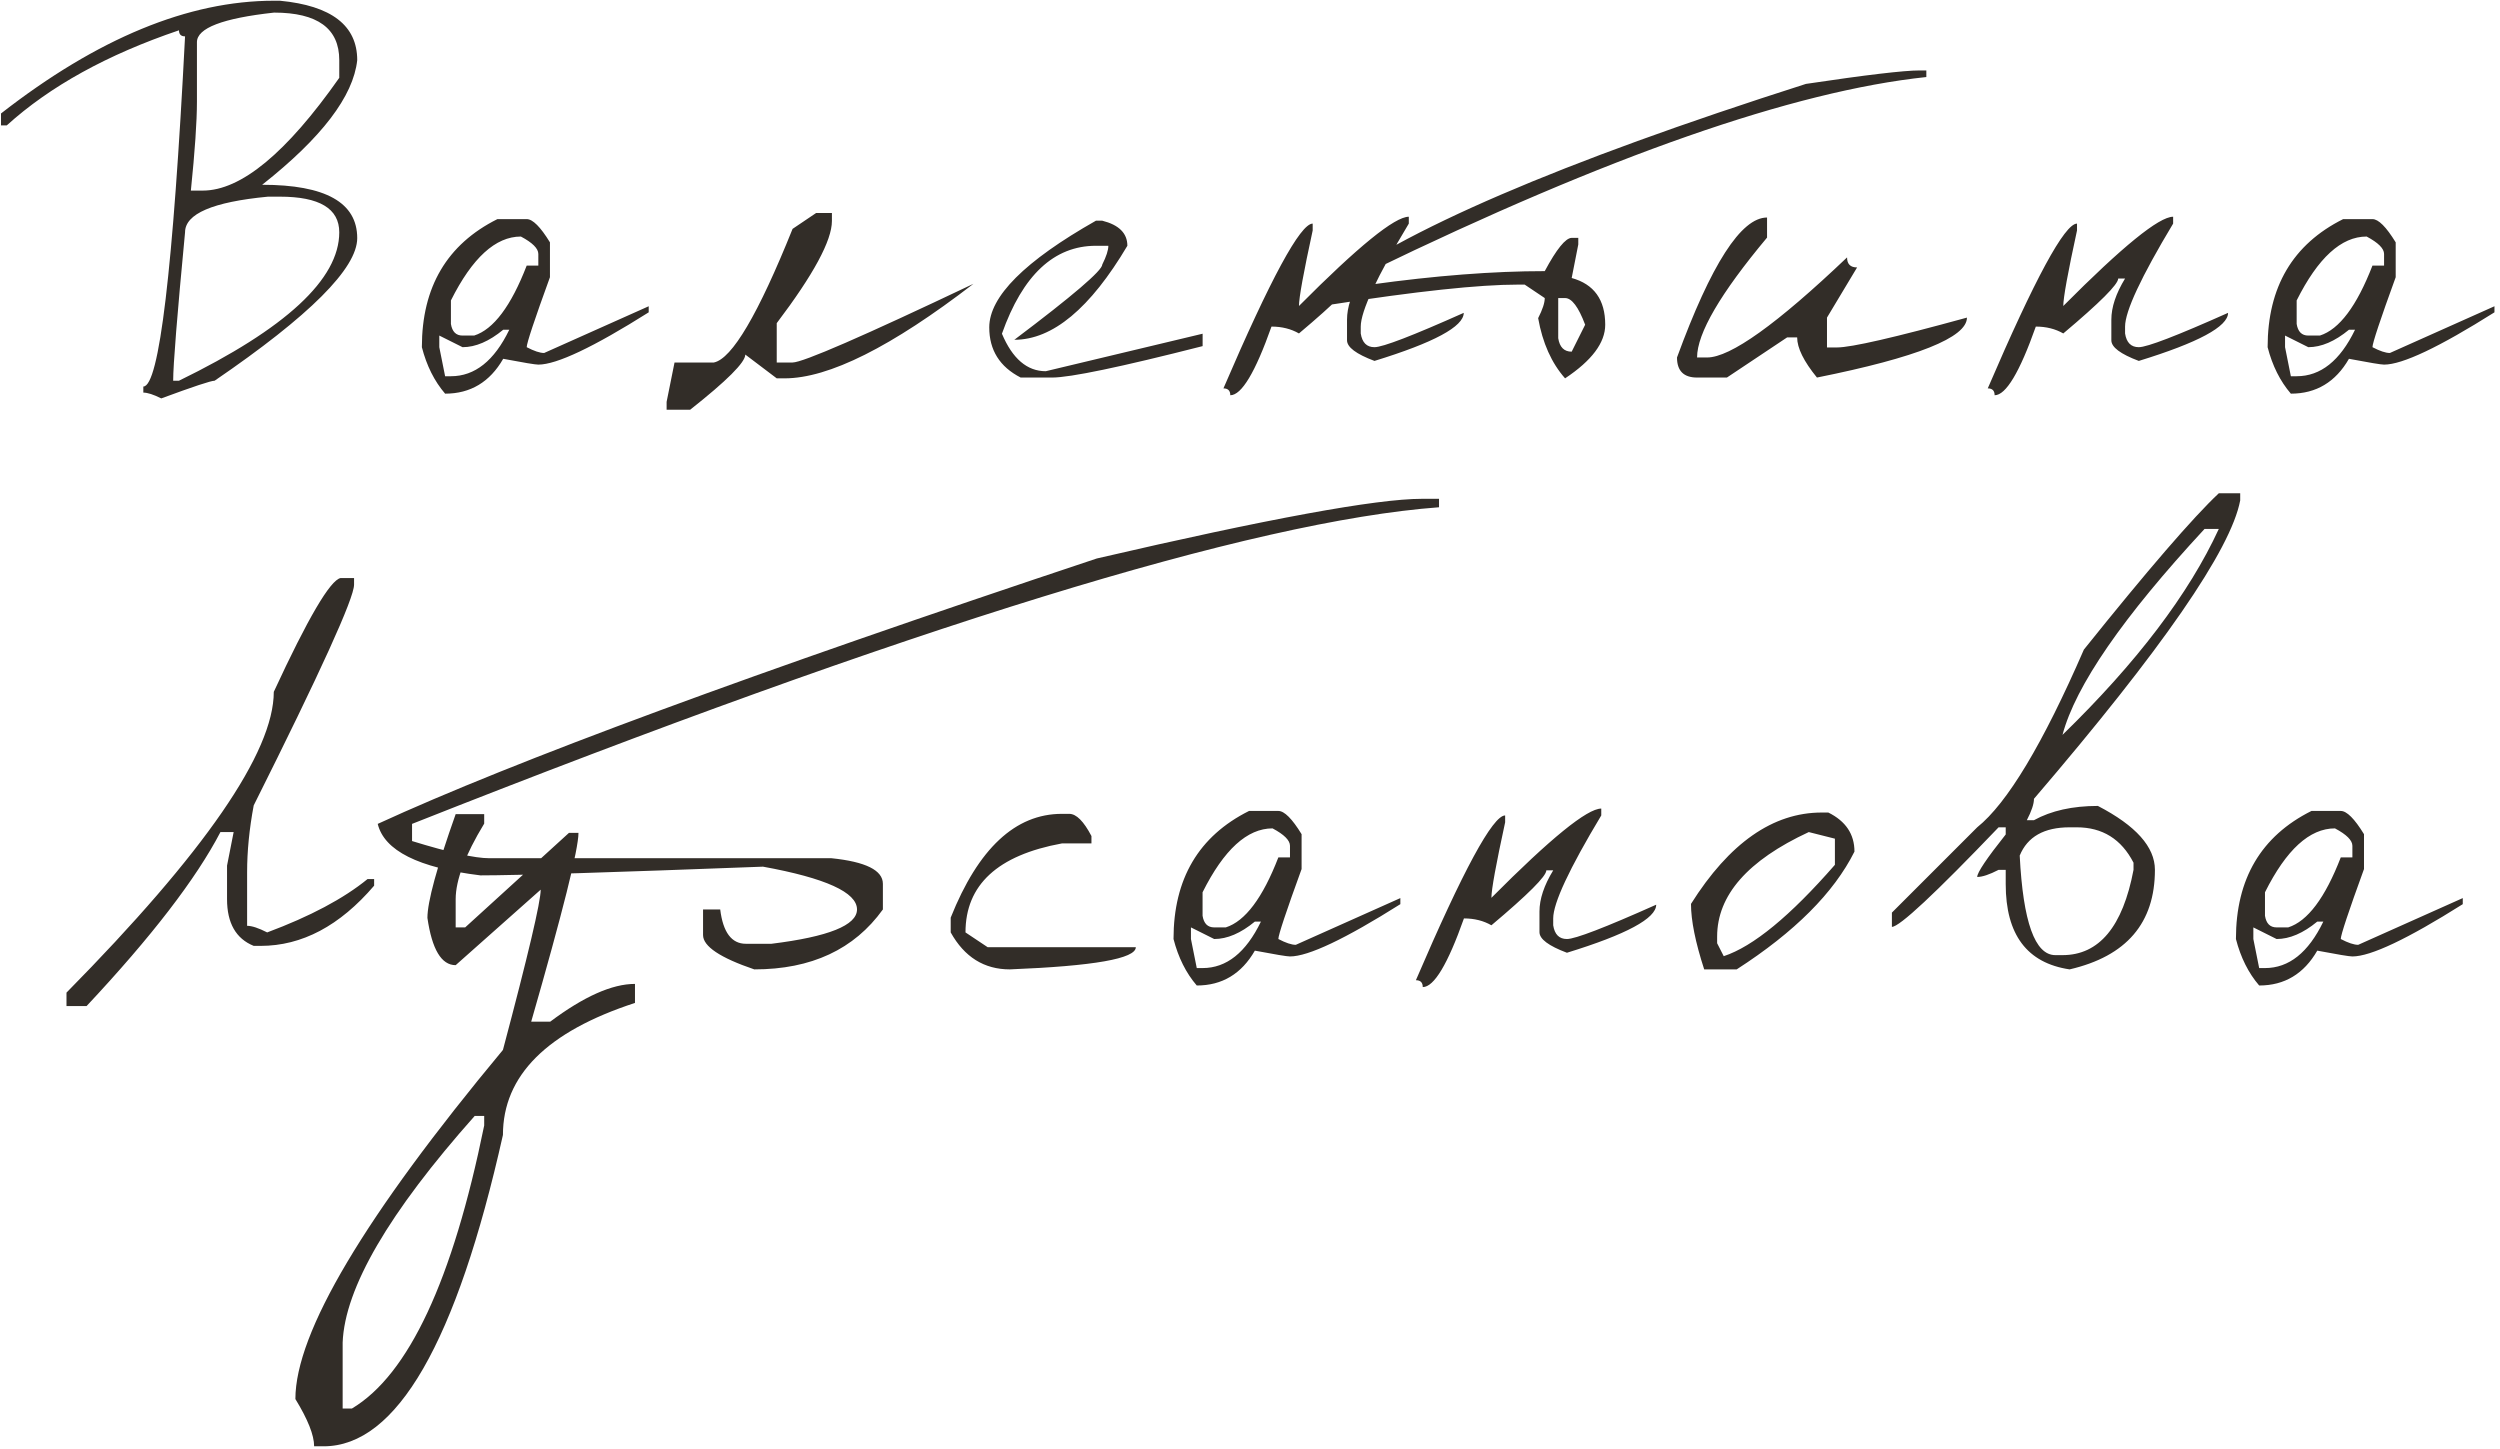<?xml version="1.0" encoding="UTF-8"?> <svg xmlns="http://www.w3.org/2000/svg" width="245" height="142" viewBox="0 0 245 142" fill="none"> <path d="M26.856 0.071H27.426C32.481 0.554 35.008 2.495 35.008 5.894C34.629 9.43 31.523 13.502 25.692 18.108C31.903 18.108 35.008 19.851 35.008 23.336C35.008 26.286 30.35 30.944 21.034 37.31C20.671 37.31 18.929 37.889 15.806 39.044C15.047 38.665 14.46 38.475 14.046 38.475V37.88C15.599 37.88 16.962 26.441 18.135 3.564C17.738 3.564 17.54 3.366 17.54 2.969C10.518 5.35 4.894 8.456 0.667 12.286H0.098V11.121C9.552 3.754 18.472 0.071 26.856 0.071ZM19.3 4.134V9.957C19.3 11.906 19.101 14.813 18.705 18.678H19.869C23.613 18.678 28.073 14.994 33.248 7.627V5.894C33.248 2.788 31.118 1.235 26.856 1.235C21.819 1.787 19.3 2.754 19.3 4.134ZM16.971 37.31H17.54C28.012 32.204 33.248 27.356 33.248 22.767C33.248 20.438 31.308 19.273 27.426 19.273H26.261C20.844 19.791 18.135 20.955 18.135 22.767C17.359 30.91 16.971 35.758 16.971 37.31ZM48.745 21.473H51.617C52.204 21.473 52.963 22.232 53.895 23.75V27.166C52.377 31.341 51.617 33.627 51.617 34.024C52.342 34.404 52.911 34.593 53.325 34.593L63.573 30.013V30.608C58.156 34.024 54.55 35.732 52.756 35.732C52.463 35.732 51.316 35.542 49.314 35.163C48.003 37.44 46.105 38.579 43.621 38.579C42.568 37.354 41.809 35.835 41.343 34.024C41.343 28.123 43.811 23.94 48.745 21.473ZM44.19 29.443V31.747C44.311 32.506 44.691 32.885 45.329 32.885H46.468C48.365 32.281 50.082 29.995 51.617 26.027H52.756V24.889C52.756 24.354 52.187 23.785 51.048 23.181C48.564 23.181 46.278 25.268 44.19 29.443ZM45.329 34.024L43.051 32.885V34.024L43.621 36.871H44.19C46.536 36.871 48.443 35.352 49.909 32.316H49.314C47.934 33.455 46.605 34.024 45.329 34.024ZM79.975 20.877H81.528V21.654C81.528 23.569 79.725 26.907 76.12 31.669V35.525H77.672C78.673 35.525 84.582 32.954 95.399 27.813C87.377 33.989 81.209 37.078 76.896 37.078H76.12L73.04 34.748C73.04 35.508 71.237 37.31 67.631 40.157H65.328V39.381L66.104 35.525H69.96C71.737 35.163 74.308 30.798 77.672 22.43L79.975 20.877ZM108.023 21.628C109.662 22.042 110.482 22.861 110.482 24.086C106.841 30.228 103.149 33.299 99.405 33.299C105.15 28.969 108.023 26.51 108.023 25.924C108.42 25.13 108.618 24.518 108.618 24.086H107.402C103.296 24.086 100.225 26.959 98.189 32.704C99.224 35.154 100.656 36.379 102.485 36.379L117.857 32.704V33.92C109.8 35.974 104.883 37 103.106 37H100.026C97.973 35.948 96.947 34.309 96.947 32.083C96.947 29.064 100.432 25.579 107.402 21.628H108.023ZM138.063 21.913C134.923 27.14 133.353 30.504 133.353 32.005V32.678C133.491 33.575 133.94 34.024 134.699 34.024C135.51 34.024 138.426 32.903 143.446 30.66C143.446 32.005 140.53 33.575 134.699 35.37C132.905 34.697 132.008 34.024 132.008 33.351V31.332C132.008 30.108 132.456 28.762 133.353 27.295H132.68C132.68 27.865 130.886 29.659 127.298 32.678C126.521 32.23 125.624 32.005 124.606 32.005C123.019 36.491 121.673 38.734 120.569 38.734C120.569 38.285 120.345 38.061 119.896 38.061C124.52 27.295 127.436 21.913 128.643 21.913V22.585C127.746 26.709 127.298 29.176 127.298 29.987C133.095 24.155 136.683 21.24 138.063 21.24V21.913ZM188.134 6.903H188.781V7.55C175.772 8.93 157.623 15.27 134.332 26.571V27.891C140.663 27.011 146.348 26.571 151.386 26.571C152.542 24.414 153.422 23.327 154.025 23.31H154.672V23.957L154.025 27.244C156.216 27.848 157.312 29.374 157.312 31.824C157.312 33.584 156.001 35.335 153.378 37.078C152.05 35.577 151.17 33.61 150.739 31.177C151.17 30.332 151.386 29.676 151.386 29.21L149.419 27.891H148.772C144.942 27.891 138.817 28.546 130.398 29.857L129.751 28.538C137.152 22.689 152.895 15.917 176.98 8.223C182.863 7.343 186.581 6.903 188.134 6.903ZM152.706 29.21V33.144C152.844 34.024 153.284 34.464 154.025 34.464L155.345 31.824C154.69 30.082 154.034 29.21 153.378 29.21H152.706ZM173.171 21.317V23.284C168.599 28.753 166.313 32.67 166.313 35.033H167.296C169.573 35.033 174.145 31.764 181.012 25.225C181.012 25.881 181.34 26.209 181.995 26.209L179.045 31.125V34.05H180.029C181.426 34.05 185.67 33.075 192.761 31.125C192.761 33.075 187.861 35.033 178.062 37C176.768 35.413 176.121 34.102 176.121 33.066H175.137L169.237 37H166.313C165.002 37 164.346 36.344 164.346 35.033C167.693 25.889 170.634 21.317 173.171 21.317ZM212.967 21.913C209.827 27.14 208.257 30.504 208.257 32.005V32.678C208.395 33.575 208.844 34.024 209.603 34.024C210.414 34.024 213.329 32.903 218.35 30.66C218.35 32.005 215.434 33.575 209.603 35.37C207.809 34.697 206.912 34.024 206.912 33.351V31.332C206.912 30.108 207.36 28.762 208.257 27.295H207.584C207.584 27.865 205.79 29.659 202.202 32.678C201.425 32.23 200.528 32.005 199.51 32.005C197.923 36.491 196.577 38.734 195.473 38.734C195.473 38.285 195.249 38.061 194.8 38.061C199.424 27.295 202.34 21.913 203.547 21.913V22.585C202.65 26.709 202.202 29.176 202.202 29.987C207.998 24.155 211.587 21.24 212.967 21.24V21.913ZM229.628 21.473H232.501C233.087 21.473 233.846 22.232 234.778 23.75V27.166C233.26 31.341 232.501 33.627 232.501 34.024C233.225 34.404 233.795 34.593 234.209 34.593L244.457 30.013V30.608C239.039 34.024 235.434 35.732 233.639 35.732C233.346 35.732 232.199 35.542 230.197 35.163C228.886 37.44 226.988 38.579 224.504 38.579C223.452 37.354 222.692 35.835 222.227 34.024C222.227 28.123 224.694 23.94 229.628 21.473ZM225.073 29.443V31.747C225.194 32.506 225.574 32.885 226.212 32.885H227.351C229.248 32.281 230.965 29.995 232.501 26.027H233.639V24.889C233.639 24.354 233.07 23.785 231.931 23.181C229.447 23.181 227.161 25.268 225.073 29.443ZM226.212 34.024L223.935 32.885V34.024L224.504 36.871H225.073C227.42 36.871 229.326 35.352 230.793 32.316H230.197C228.817 33.455 227.489 34.024 226.212 34.024ZM33.378 56.648H34.698V57.294C34.698 58.623 31.42 65.835 24.864 78.929C24.433 81.224 24.217 83.406 24.217 85.477V90.73C24.683 90.73 25.338 90.946 26.184 91.377C30.393 89.807 33.671 88.064 36.018 86.149H36.665V86.796C33.3 90.73 29.591 92.697 25.537 92.697H24.864C23.121 91.989 22.25 90.463 22.25 88.116V84.83L22.897 81.543H21.603C19.222 86.115 14.849 91.8 8.482 98.597H6.516V97.277C20.059 83.544 26.831 73.719 26.831 67.801C30.178 60.572 32.36 56.855 33.378 56.648ZM44.656 79.783H47.451V80.715C45.588 83.786 44.656 86.253 44.656 88.116V90.885H45.588L55.758 81.621H56.69C56.69 83.225 55.145 89.393 52.057 100.124H53.921C57.216 97.657 59.985 96.423 62.228 96.423V98.287C53.601 101.099 49.288 105.412 49.288 111.226C44.734 131.567 38.876 141.737 31.716 141.737H30.785C30.785 140.65 30.172 139.106 28.948 137.105C28.948 130.601 35.728 119.197 49.288 102.893C51.755 93.611 52.989 88.375 52.989 87.185L44.656 94.586C43.258 94.586 42.336 93.042 41.887 89.954C41.887 88.384 42.81 84.993 44.656 79.783ZM33.58 131.567V138.037H34.486C40.041 134.724 44.363 125.477 47.451 110.294V109.363H46.519C38.1 118.834 33.787 126.236 33.58 131.567ZM139.342 48.884H141.024V49.712C122.736 51.075 89.188 61.418 40.381 80.741V82.423C44.021 83.544 46.54 84.105 47.937 84.105H81.477C84.841 84.45 86.523 85.287 86.523 86.615V89.126C83.711 93.042 79.51 95 73.92 95C70.573 93.861 68.899 92.74 68.899 91.636V89.126H70.581C70.858 91.368 71.694 92.49 73.092 92.49H75.602C81.192 91.8 83.987 90.678 83.987 89.126C83.987 87.452 80.916 86.055 74.774 84.933C59.816 85.502 50.586 85.787 47.083 85.787C41.011 85.045 37.655 83.363 37.017 80.741C50.37 74.599 73.859 65.929 107.485 54.732C124.272 50.833 134.891 48.884 139.342 48.884ZM104.064 79.757H104.788C105.478 79.757 106.203 80.482 106.962 81.931V82.656H104.064C97.766 83.812 94.618 86.719 94.618 91.377L96.792 92.826H111.31C111.31 93.948 107.195 94.672 98.965 95C96.447 95 94.514 93.792 93.169 91.377V89.928C95.877 83.147 99.509 79.757 104.064 79.757ZM122.407 79.473H125.279C125.866 79.473 126.625 80.232 127.556 81.75V85.166C126.038 89.341 125.279 91.627 125.279 92.024C126.004 92.403 126.573 92.593 126.987 92.593L137.235 88.013V88.608C131.818 92.024 128.212 93.732 126.418 93.732C126.124 93.732 124.977 93.542 122.976 93.163C121.665 95.44 119.767 96.579 117.283 96.579C116.23 95.354 115.471 93.835 115.005 92.024C115.005 86.124 117.472 81.94 122.407 79.473ZM117.852 87.443V89.747C117.973 90.506 118.352 90.885 118.991 90.885H120.129C122.027 90.281 123.744 87.995 125.279 84.027H126.418V82.889C126.418 82.354 125.848 81.784 124.71 81.181C122.225 81.181 119.939 83.268 117.852 87.443ZM118.991 92.024L116.713 90.885V92.024L117.283 94.871H117.852C120.198 94.871 122.105 93.352 123.571 90.316H122.976C121.596 91.455 120.267 92.024 118.991 92.024ZM156.924 79.913C153.784 85.14 152.214 88.504 152.214 90.005V90.678C152.352 91.575 152.8 92.024 153.56 92.024C154.37 92.024 157.286 90.903 162.307 88.66C162.307 90.005 159.391 91.575 153.56 93.37C151.765 92.697 150.868 92.024 150.868 91.351V89.332C150.868 88.108 151.317 86.762 152.214 85.295H151.541C151.541 85.865 149.747 87.659 146.158 90.678C145.382 90.23 144.485 90.005 143.467 90.005C141.88 94.491 140.534 96.734 139.43 96.734C139.43 96.285 139.205 96.061 138.757 96.061C143.381 85.295 146.296 79.913 147.504 79.913V80.585C146.607 84.709 146.158 87.176 146.158 87.987C151.955 82.155 155.544 79.24 156.924 79.24V79.913ZM178.528 79.628H179.175C180.883 80.473 181.737 81.75 181.737 83.458C179.718 87.495 175.871 91.342 170.195 95H167.011C166.149 92.343 165.717 90.204 165.717 88.582C169.479 82.613 173.749 79.628 178.528 79.628ZM168.279 91.791V92.438L168.926 93.706C171.808 92.757 175.439 89.772 179.821 84.752V82.19L177.259 81.543C171.273 84.321 168.279 87.737 168.279 91.791ZM217.444 48.34H219.54V49.039C218.626 53.87 211.889 63.617 199.329 78.282C199.329 78.783 199.096 79.481 198.63 80.378H199.329C201.02 79.447 203.107 78.981 205.592 78.981C209.318 80.913 211.182 83.001 211.182 85.244C211.182 90.454 208.395 93.706 202.823 95C198.648 94.379 196.56 91.593 196.56 86.641V85.244H195.861C194.964 85.71 194.265 85.942 193.765 85.942C193.765 85.511 194.697 84.122 196.56 81.776V81.077H195.861C189.633 87.581 186.148 90.834 185.406 90.834V89.436L193.765 81.077C196.715 78.713 200.2 72.908 204.22 63.661C210.517 55.811 214.925 50.704 217.444 48.34ZM202.124 72.019C209.405 64.929 214.511 58.2 217.444 51.834H216.047C208.042 60.477 203.401 67.206 202.124 72.019ZM197.932 83.846C198.259 90.35 199.424 93.603 201.425 93.603H202.124C205.712 93.603 208.033 90.816 209.085 85.244V84.545C207.895 82.233 206.04 81.077 203.521 81.077H202.823C200.321 81.077 198.691 82 197.932 83.846ZM226.523 79.473H229.395C229.982 79.473 230.741 80.232 231.672 81.75V85.166C230.154 89.341 229.395 91.627 229.395 92.024C230.12 92.403 230.689 92.593 231.103 92.593L241.351 88.013V88.608C235.934 92.024 232.328 93.732 230.534 93.732C230.24 93.732 229.093 93.542 227.092 93.163C225.781 95.44 223.883 96.579 221.399 96.579C220.346 95.354 219.587 93.835 219.121 92.024C219.121 86.124 221.588 81.94 226.523 79.473ZM221.968 87.443V89.747C222.089 90.506 222.468 90.885 223.107 90.885H224.245C226.143 90.281 227.86 87.995 229.395 84.027H230.534V82.889C230.534 82.354 229.964 81.784 228.826 81.181C226.341 81.181 224.055 83.268 221.968 87.443ZM223.107 92.024L220.829 90.885V92.024L221.399 94.871H221.968C224.314 94.871 226.221 93.352 227.687 90.316H227.092C225.712 91.455 224.383 92.024 223.107 92.024Z" fill="#322D28"></path> </svg> 